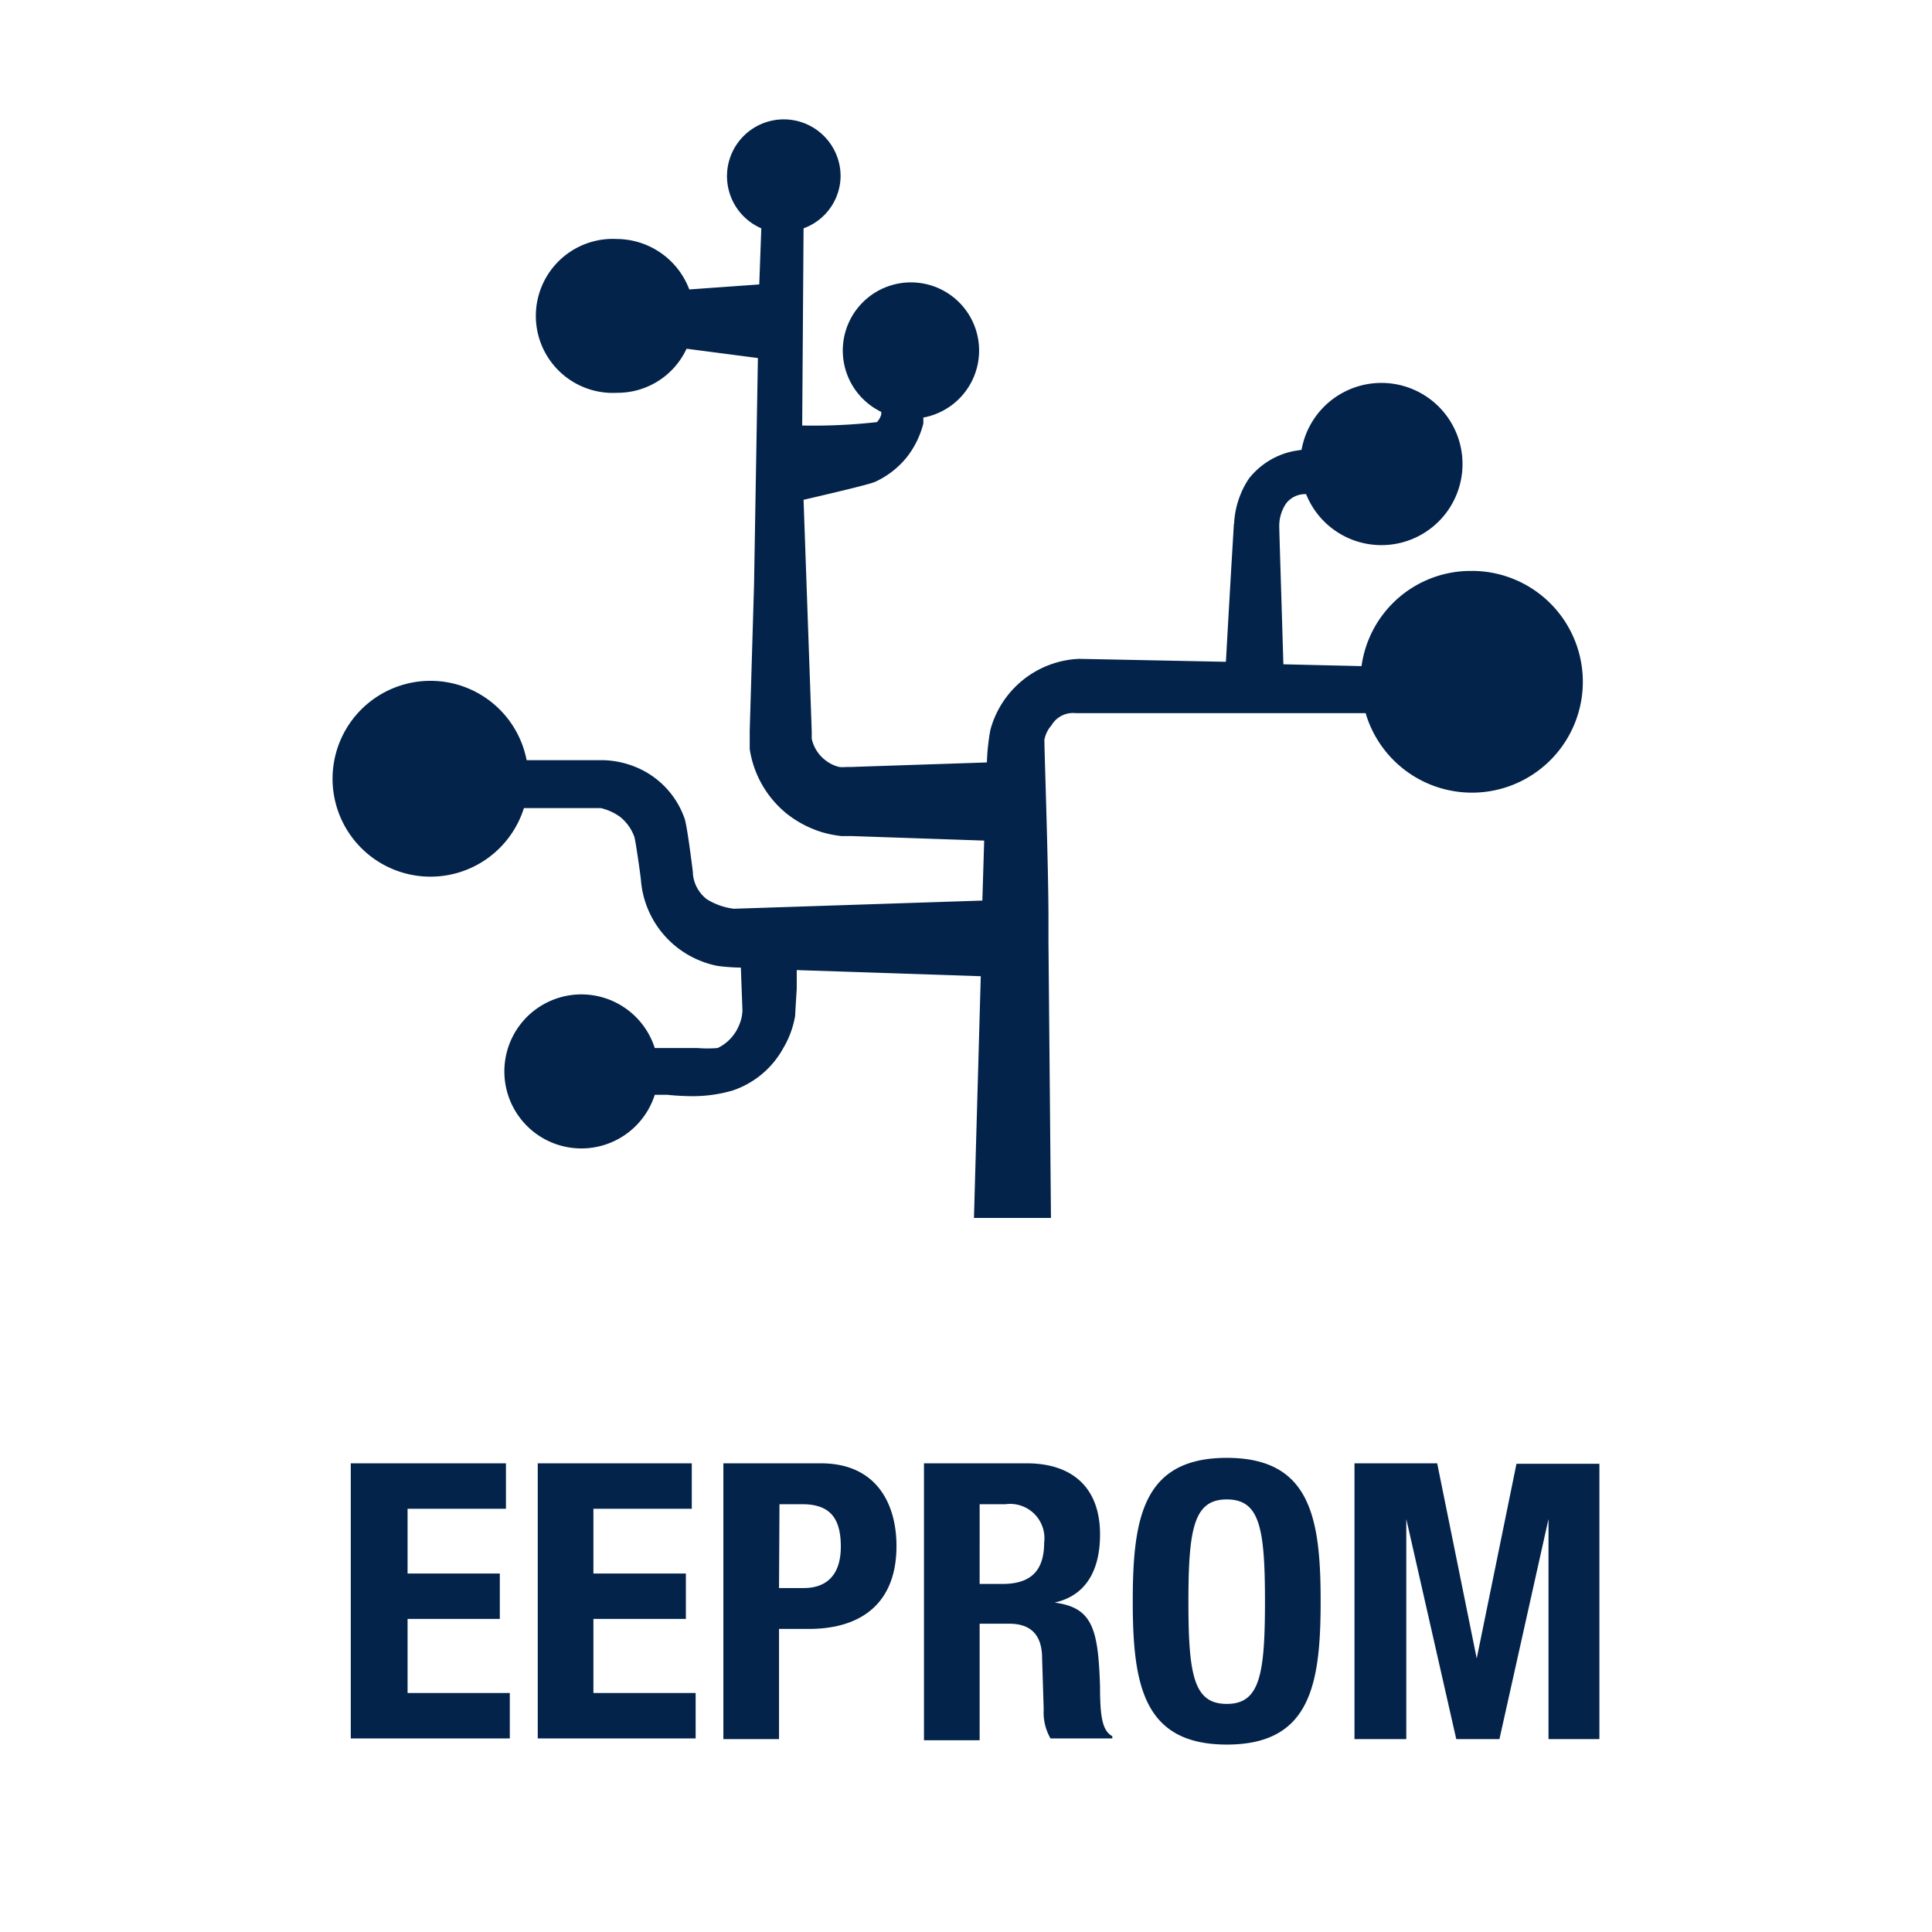 <?xml version="1.0" encoding="UTF-8"?>
<svg xmlns="http://www.w3.org/2000/svg" data-name="Layer 1" viewBox="0 0 85.04 85.04"><path fill="#03234b" d="M22.27 64.41v2h-4.33v2.85H22v2h-4.06v3.26h4.5v2h-7V64.41zM30.45 64.41v2h-4.33v2.85h4.07v2h-4.07v3.26h4.5v2h-6.95V64.41zM31.84 64.41h4.29c2.48 0 3.33 1.82 3.33 3.64 0 2.52-1.55 3.65-3.86 3.65h-1.31v4.85h-2.45zm2.45 5.49h1.09c1 0 1.63-.57 1.63-1.82s-.47-1.87-1.7-1.87h-1zM40.67 64.41h4.52c2 0 3.23 1.06 3.23 3.13 0 1.62-.65 2.7-2 3 1.66.22 1.92 1.13 2 3.7 0 1.28.09 1.94.54 2.18v.1h-2.72a2.29 2.29 0 0 1-.3-1.28L45.87 73c0-1-.46-1.53-1.45-1.53h-1.3v5.13h-2.45zm2.45 5.31h1c1.18 0 1.84-.51 1.84-1.82a1.51 1.51 0 0 0-1.7-1.69h-1.14zM54 64.17c3.67 0 4.13 2.62 4.13 6.31s-.46 6.31-4.13 6.31-4.14-2.62-4.14-6.31.46-6.31 4.14-6.31zM54 75c1.44 0 1.68-1.25 1.68-4.51S55.44 66 54 66s-1.69 1.25-1.69 4.5S52.55 75 54 75zM59.62 64.41h3.64L65 73l1.75-8.57h3.65v12.12h-2.24v-9.69L66 76.55h-1.9l-2.2-9.69v9.69h-2.28zM64.75 25.13a4.85 4.85 0 0 0-4.82 4.19l-3.44-.08c-.08-2.71-.18-5.83-.18-6a1.77 1.77 0 0 1 .3-1.08 1.06 1.06 0 0 1 .81-.41h.07a3.57 3.57 0 1 0-.2-1.95l-.32.05a3.34 3.34 0 0 0-2 1.22 3.91 3.91 0 0 0-.65 2h.2-.21c0 .07-.1 1.6-.35 6.06L47.5 29a4.23 4.23 0 0 0-3.91 3.14 9.54 9.54 0 0 0-.15 1.42l-6 .2h-.2a1.43 1.43 0 0 1-.29 0 1.52 1.52 0 0 1-.54-.24 1.64 1.64 0 0 1-.68-1v-.32L35.37 22c1.37-.32 3-.7 3.19-.81a3.86 3.86 0 0 0 1.35-1.06 4 4 0 0 0 .73-1.48 2.56 2.56 0 0 0 0-.27 3 3 0 1 0-1.85-.25v.11a.8.8 0 0 1-.19.34 25.08 25.08 0 0 1-3.29.15l.06-8.68A2.47 2.47 0 0 0 37 7.75a2.5 2.5 0 1 0-3.49 2.3l-.09 2.47-3.08.22a3.43 3.43 0 0 0-3.18-2.22 3.39 3.39 0 1 0 0 6.77 3.35 3.35 0 0 0 3.06-1.94l3.14.41-.17 10-.19 6.39v.82a4.53 4.53 0 0 0 1.66 2.87 4.79 4.79 0 0 0 1.52.79 4.92 4.92 0 0 0 .85.17h.43l5.86.2-.08 2.64L32.3 40a2.93 2.93 0 0 1-1.19-.42 1.59 1.59 0 0 1-.61-1.11v-.07c-.15-1.21-.27-2-.35-2.32A3.8 3.8 0 0 0 28 33.77a4.05 4.05 0 0 0-1.45-.31h-3.37a4.31 4.31 0 1 0-.12 2.11H26.45a2.39 2.39 0 0 1 .85.39 2 2 0 0 1 .62.87c.06.18.27 1.68.29 1.89a4.18 4.18 0 0 0 2.64 3.58 3.9 3.9 0 0 0 .76.22 8.69 8.69 0 0 0 1 .07l.07 1.89a1.77 1.77 0 0 1-.15.65 1.91 1.91 0 0 1-.94 1 5.53 5.53 0 0 1-.91 0H28.82a3.39 3.39 0 1 0 0 2.06h.56s.51.06 1.15.06a6.29 6.29 0 0 0 1.72-.25 4 4 0 0 0 2.23-1.87 4.15 4.15 0 0 0 .52-1.42s0-.08.07-1.19v-.82l8.1.27-.3 10.64h3.39l-.11-12.11v-1.12c0-2.2-.18-7.35-.18-7.81a1.31 1.31 0 0 1 .31-.64 1.1 1.1 0 0 1 1.07-.54h12.76a4.88 4.88 0 1 0 4.67-6.26z" style="fill: #03234b;"/></svg>
